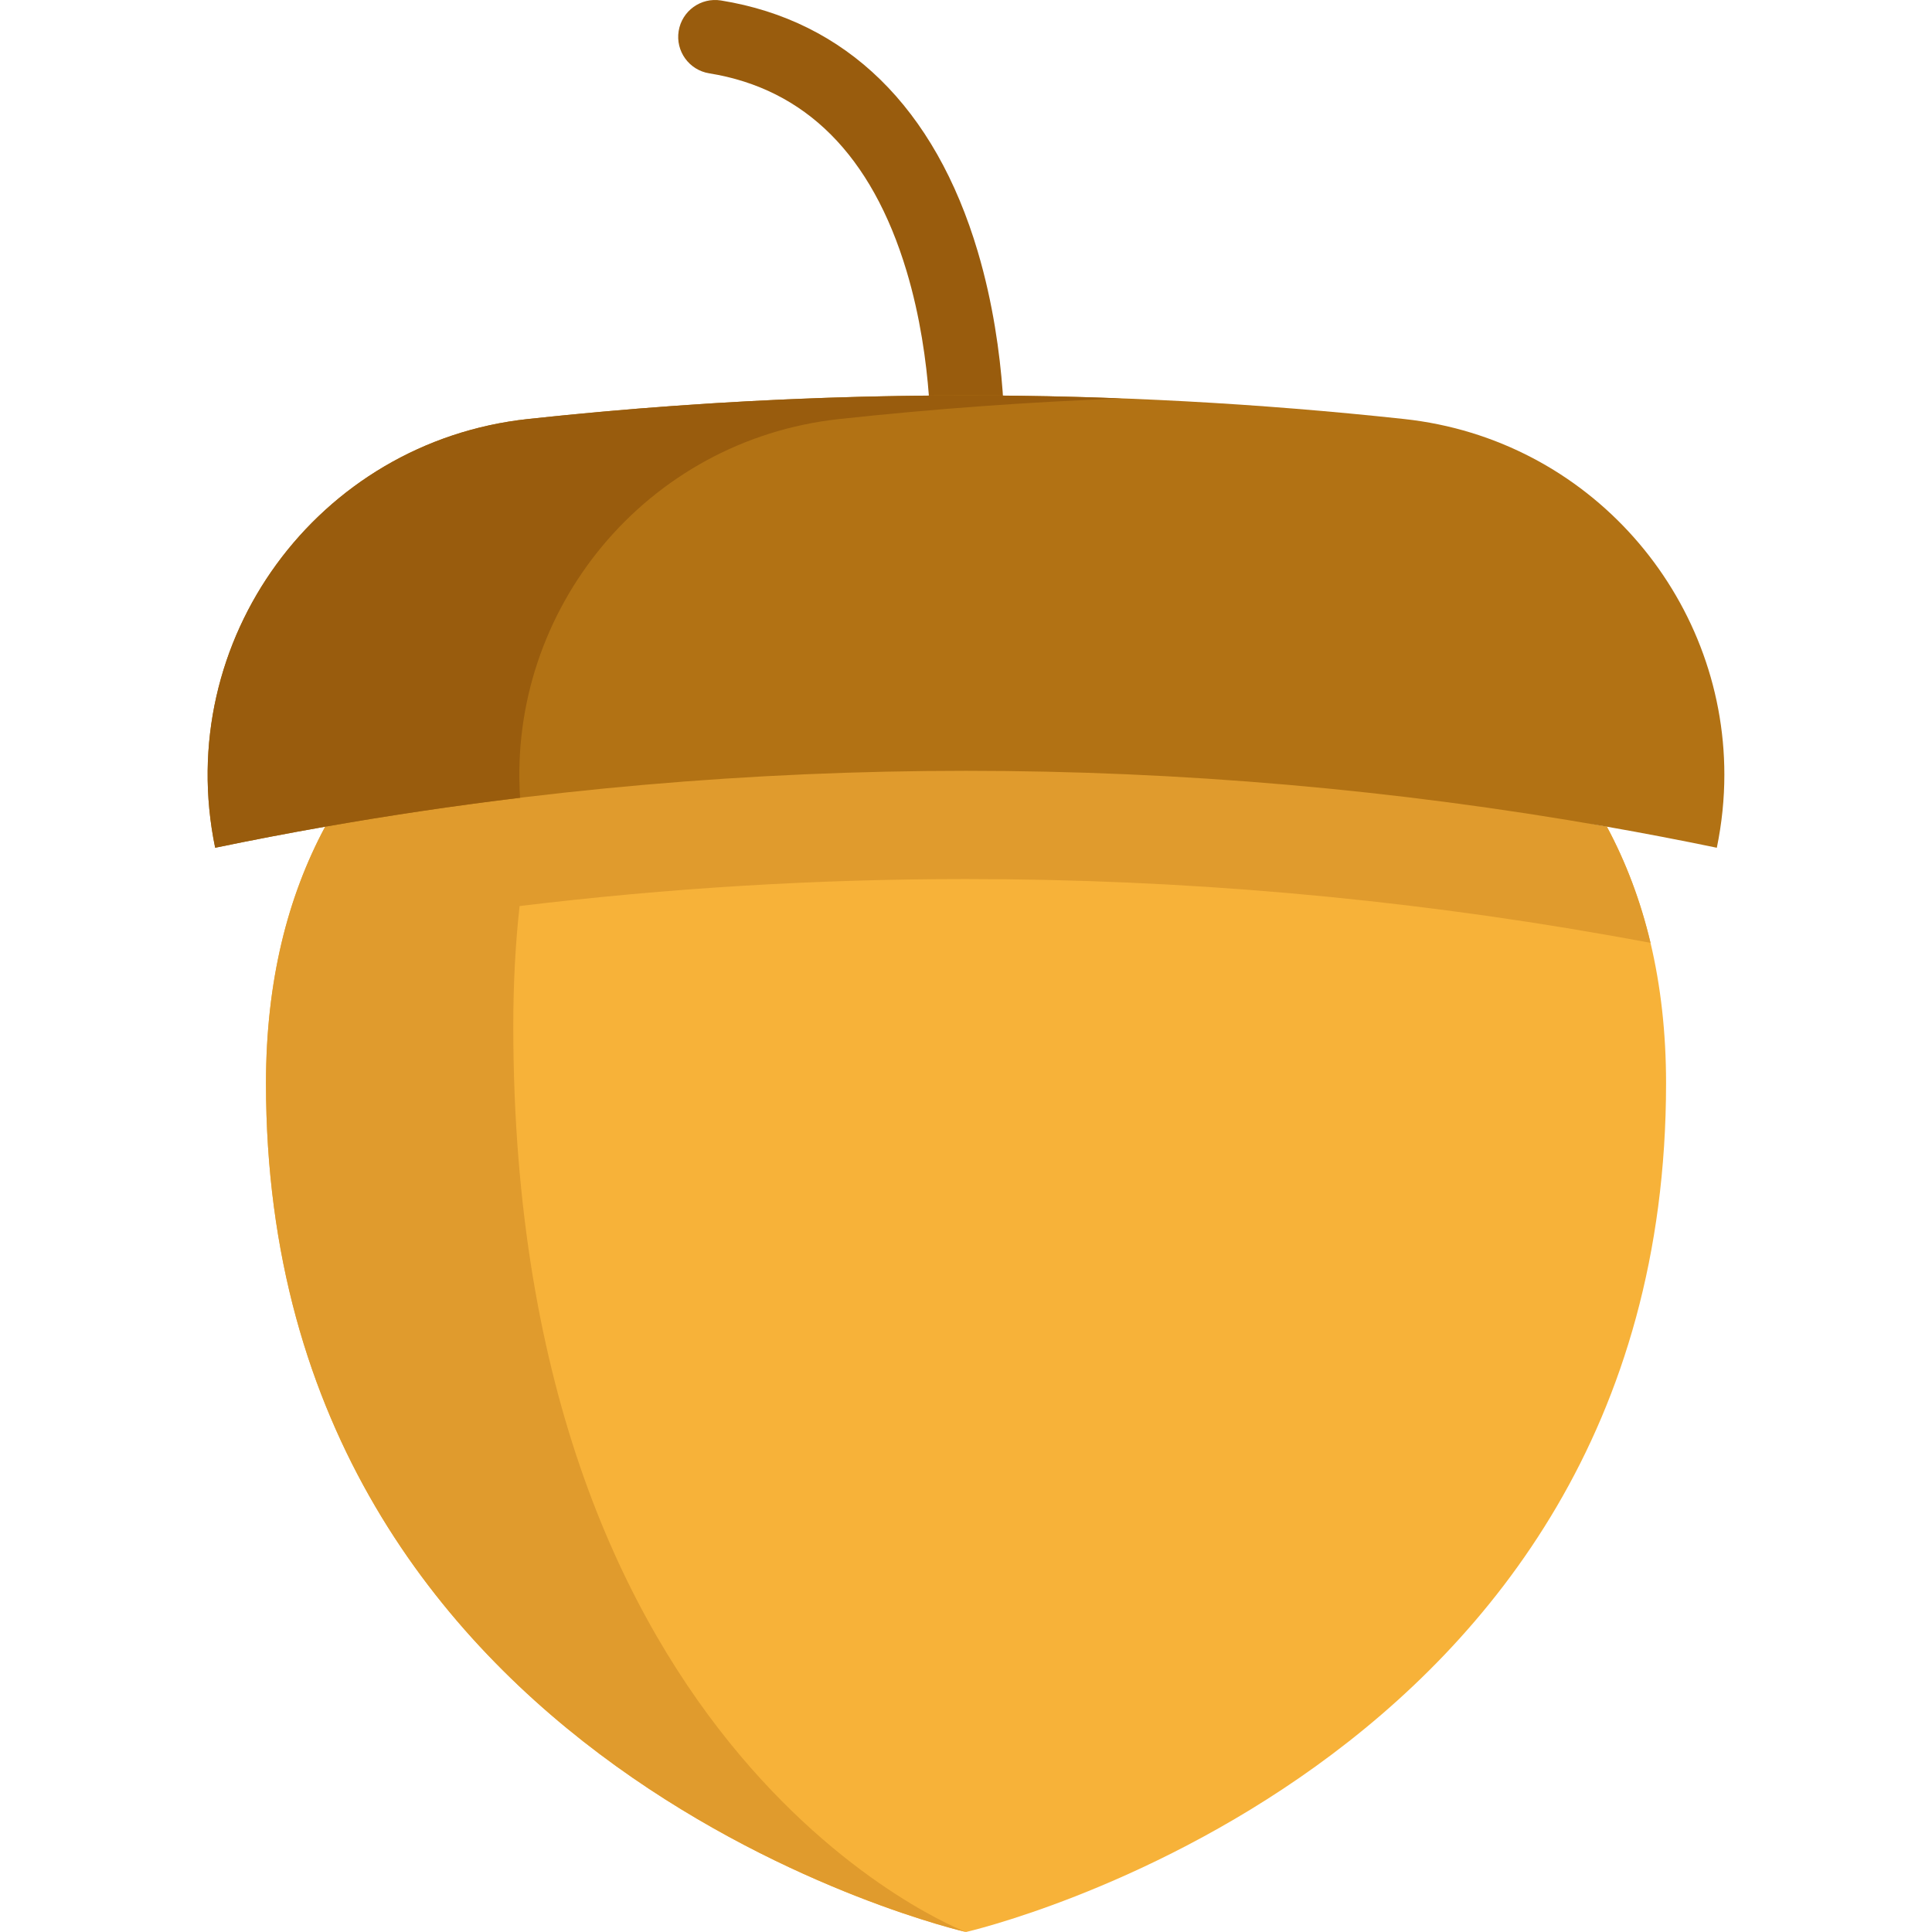 <?xml version="1.0" encoding="iso-8859-1"?>
<!-- Uploaded to: SVG Repo, www.svgrepo.com, Generator: SVG Repo Mixer Tools -->
<svg height="800px" width="800px" version="1.1" id="Layer_1" xmlns="http://www.w3.org/2000/svg" xmlns:xlink="http://www.w3.org/1999/xlink" 
	 viewBox="0 0 512 512" xml:space="preserve">
<path style="fill:#F7B239;" d="M441.524,287.071C441.524,469.72,256.007,512,256.007,512S70.489,469.72,70.489,287.071
	c0-13.428,1.421-25.813,4.12-37.208c2.66-11.212,6.558-21.446,11.564-30.781c56.177-9.882,113.005-14.81,169.834-14.81
	s113.657,4.928,169.834,14.81c5.006,9.335,8.904,19.569,11.564,30.781C440.103,261.257,441.524,273.643,441.524,287.071z"/>
<path style="fill:#E09B2D;" d="M425.841,219.083c-56.177-9.882-101.272-55.134-158.101-55.134
	c-47.099,0-69.303,12.771-116.03,19.556c-0.593,0.086-13.748-15.732-14.341-15.644c-3.718,0.546-8.153,14.965-11.868,15.556
	c-1.022,0.162-10.578,1.227-11.599,1.392c-4.309,0.699-23.429,33.518-27.73,34.274c-5.006,9.335-8.904,19.569-11.564,30.781
	c-2.699,11.394-4.12,23.78-4.12,37.208C70.489,469.72,256.007,512,256.007,512s-119.982-45.133-119.982-240.109
	c0-11.274,0.576-21.85,1.669-31.775c39.291-4.773,78.801-7.161,118.313-7.161c56.829,0,113.657,4.928,169.834,14.81
	c3.859,0.678,7.705,1.382,11.564,2.099C434.745,238.651,430.847,228.417,425.841,219.083z"/>
<path style="fill:#995C0D;" d="M256.38,130.254c-0.154,0-0.308-0.004-0.462-0.01c-5.391-0.252-9.559-4.821-9.314-10.212l0,0
	c0.01-0.236,0.961-23.864-6.366-48.24c-9.207-30.629-26.8-48.246-52.29-52.361c-5.331-0.86-8.955-5.88-8.095-11.211
	c0.86-5.331,5.882-8.954,11.212-8.095c33.196,5.358,56.73,28.37,68.055,66.548c8.157,27.5,7.071,53.178,7.02,54.258
	C265.895,126.17,261.571,130.254,256.38,130.254z"/>
<path style="fill:#B27214;" d="M456.973,205.289c0,6.375-0.652,12.855-1.995,19.373c-9.687-2.008-19.412-3.872-29.138-5.58
	c-56.177-9.882-113.005-14.81-169.834-14.81s-113.657,4.928-169.834,14.81c-9.739,1.708-19.451,3.572-29.151,5.58
	c-11.368-54.912,27.117-107.595,82.877-113.618c77.18-8.344,155.024-8.344,232.203,0
	C421.252,116.35,456.973,157.913,456.973,205.289z"/>
<path style="fill:#995C0D;" d="M222.468,111.044c24.885-2.691,49.839-4.5,74.817-5.456c-52.491-2.008-105.091-0.198-157.386,5.456
	c-55.76,6.023-94.245,58.706-82.877,113.618c9.7-2.008,19.412-3.872,29.151-5.58c17.163-3.019,34.388-5.571,51.654-7.666
	C134.591,161.542,171.215,116.581,222.468,111.044z"/>
</svg>